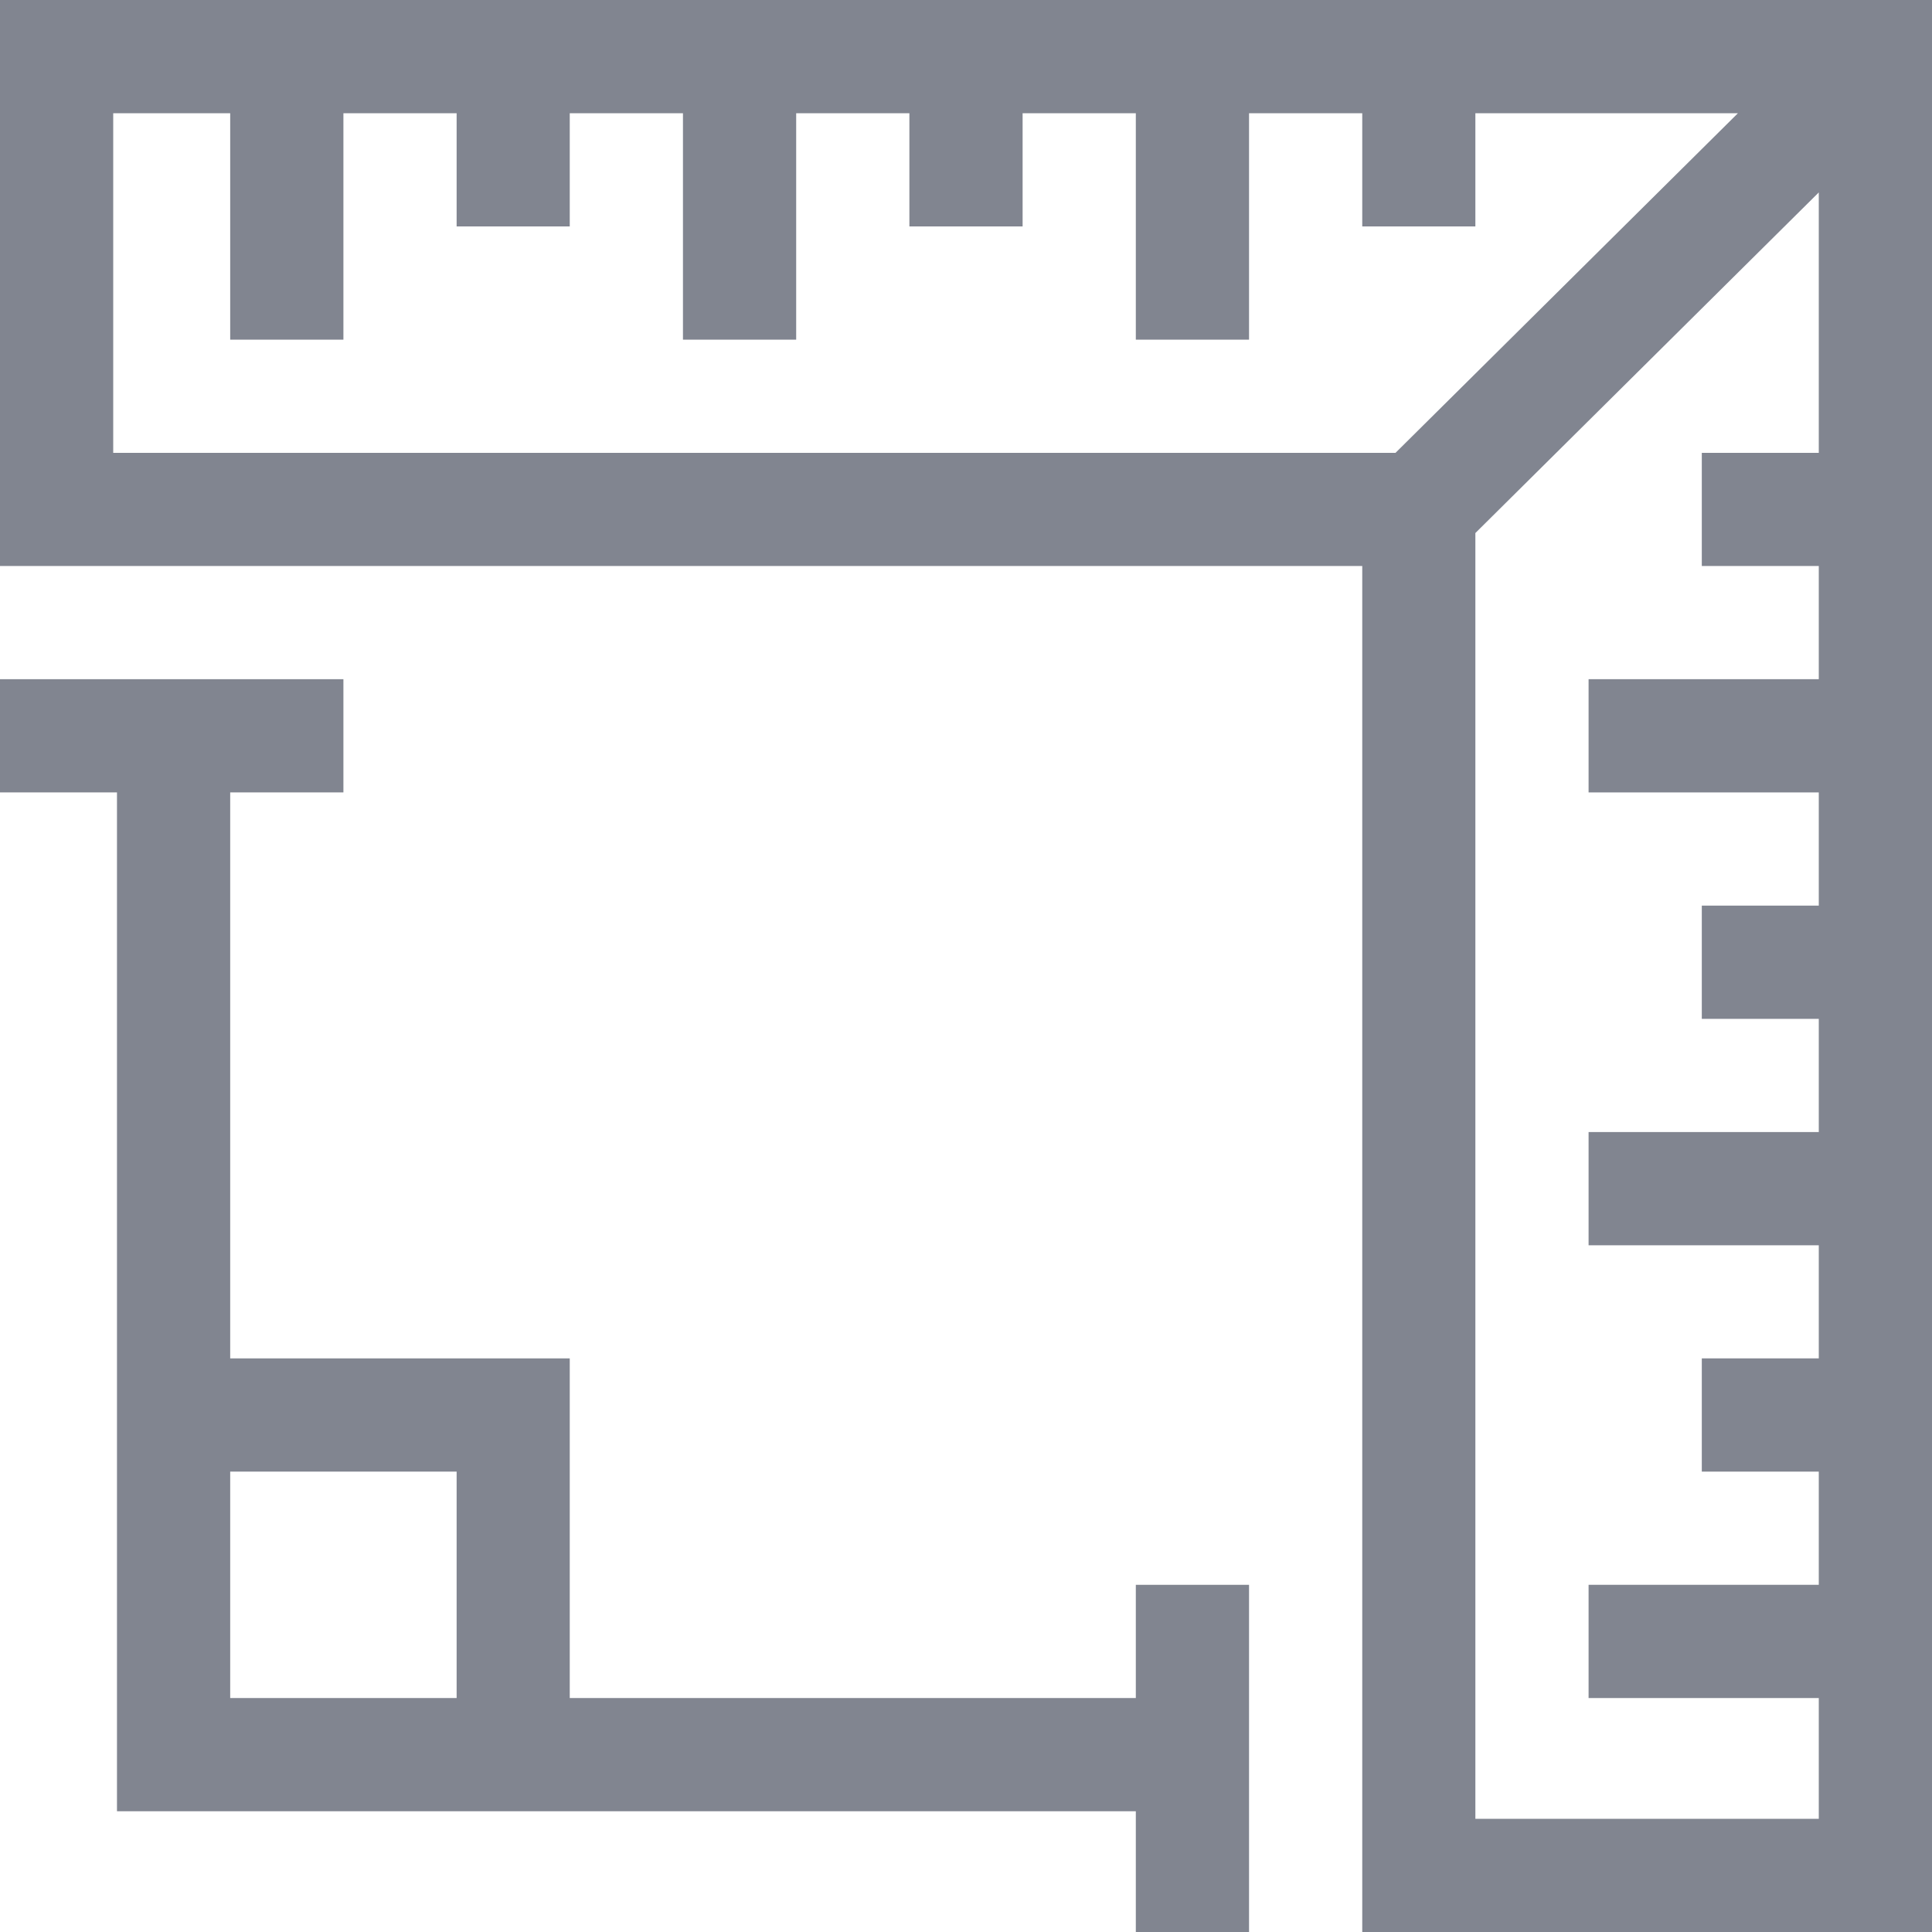 <?xml version="1.0" encoding="UTF-8"?>
<svg xmlns="http://www.w3.org/2000/svg" width="20" height="20" viewBox="0 0 20 20" fill="none">
  <path d="M3.555 8.203V7.031H0V8.203H1.211V18.75H11.758V20H12.93V16.406H11.758V17.578H5.898V14.062H2.383V8.203H3.555ZM4.727 15.234V17.578H2.383V15.234H4.727Z" fill="#818590"></path>
  <path d="M0 5.859H14.102V20H20V0H0V5.859ZM15.273 18.828V5.518L18.828 1.992V4.688H17.617V5.859H18.828V7.031H16.445V8.203H18.828V9.375H17.617V10.547H18.828V11.719H16.445V12.891H18.828V14.062H17.617V15.234H18.828V16.406H16.445V17.578H18.828V18.828H15.273ZM1.172 1.172H2.383V3.516H3.555V1.172H4.727V2.344H5.898V1.172H7.07V3.516H8.242V1.172H9.414V2.344H10.586V1.172H11.758V3.516H12.93V1.172H14.102V2.344H15.273V1.172H17.991L14.446 4.688H1.172V1.172Z" fill="#818590"></path>
</svg>
